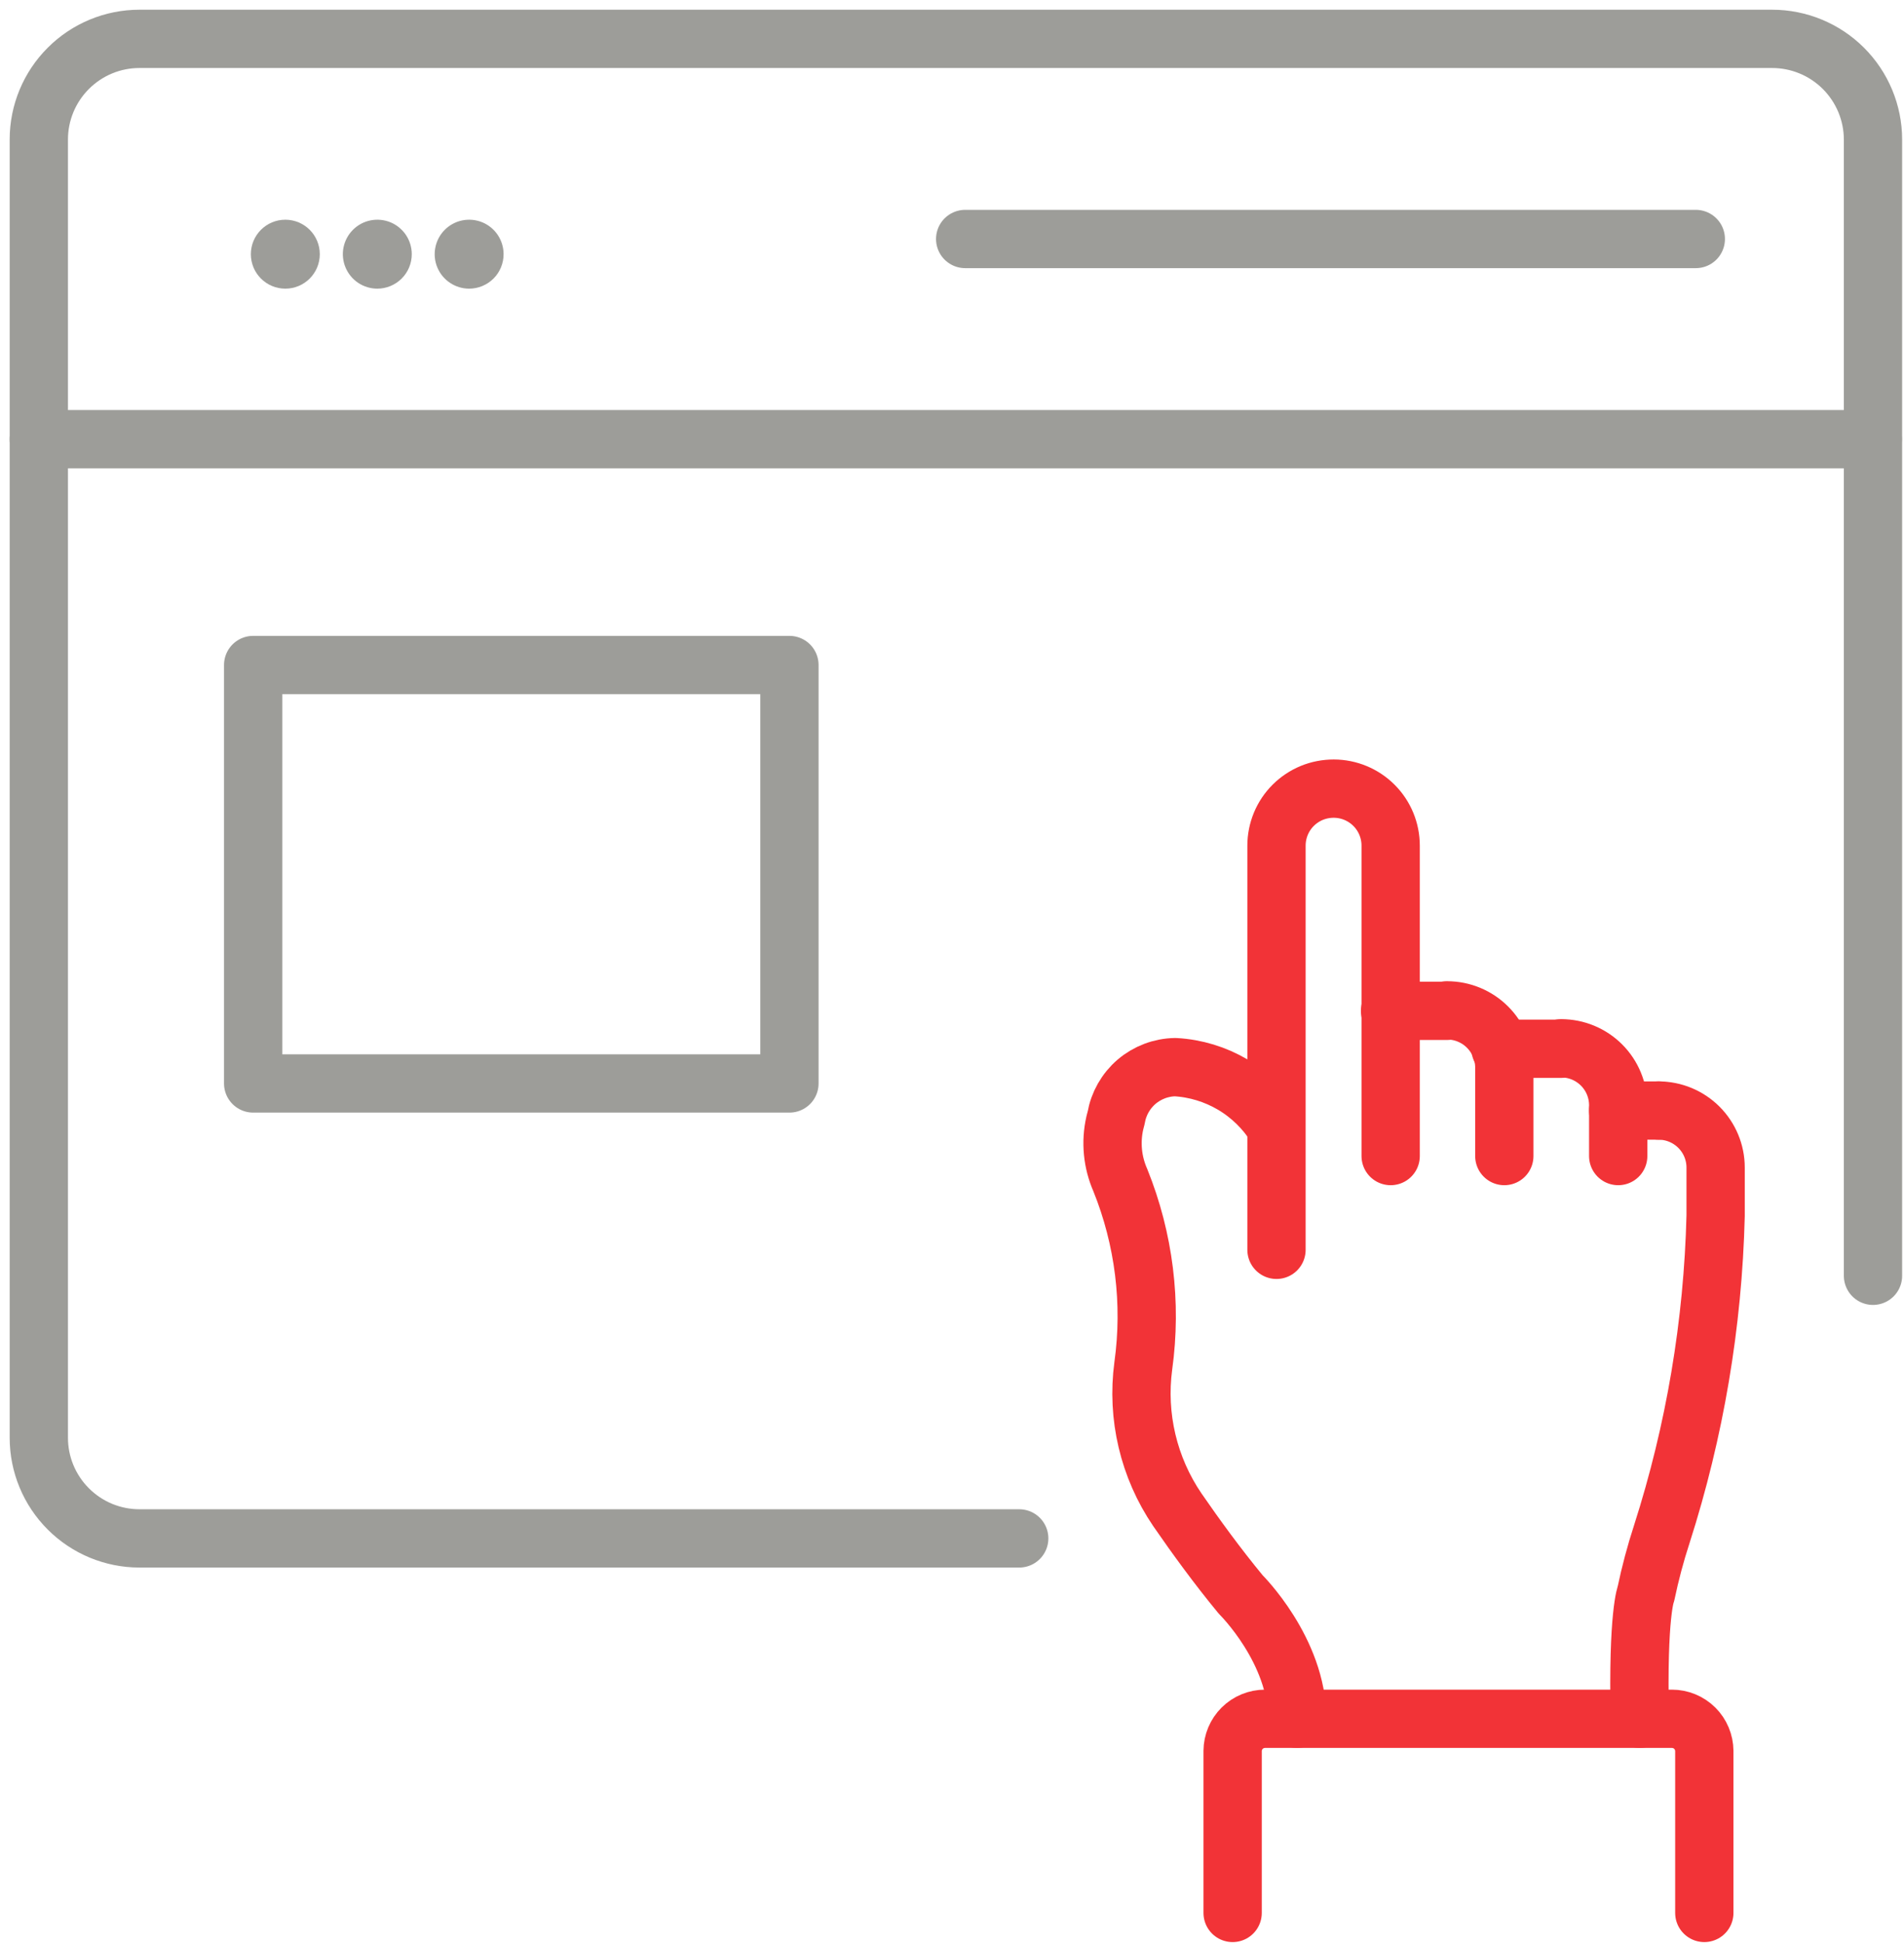<?xml version="1.0" encoding="UTF-8"?> <svg xmlns="http://www.w3.org/2000/svg" width="49" height="50" viewBox="0 0 49 50" fill="none"><path d="M26.23 39.588H3.589C2.902 39.588 2.243 39.315 1.758 38.829C1.272 38.344 0.999 37.685 0.999 36.998V3.59C0.999 2.903 1.272 2.244 1.758 1.759C2.243 1.273 2.902 1 3.589 1H45.606C46.294 1 46.953 1.273 47.44 1.758C47.926 2.244 48.201 2.902 48.202 3.59V32.83" stroke="#9D9D99" stroke-width="1.5" stroke-linecap="round" stroke-linejoin="round"></path><path d="M7.343 7.428C7.833 7.428 8.23 7.031 8.23 6.541C8.23 6.051 7.833 5.654 7.343 5.654C6.853 5.654 6.456 6.051 6.456 6.541C6.456 7.031 6.853 7.428 7.343 7.428Z" fill="#9D9D99"></path><path d="M10.597 6.541C10.597 6.365 10.545 6.194 10.448 6.048C10.35 5.902 10.212 5.788 10.05 5.721C9.888 5.654 9.709 5.637 9.537 5.671C9.365 5.705 9.207 5.79 9.083 5.914C8.959 6.038 8.875 6.196 8.84 6.368C8.806 6.54 8.824 6.718 8.891 6.88C8.958 7.042 9.072 7.181 9.217 7.278C9.363 7.376 9.535 7.428 9.71 7.428C9.945 7.428 10.171 7.334 10.337 7.168C10.504 7.002 10.597 6.776 10.597 6.541Z" fill="#9D9D99"></path><path d="M12.96 6.541C12.96 6.365 12.908 6.194 12.811 6.048C12.713 5.902 12.575 5.788 12.413 5.721C12.251 5.654 12.072 5.637 11.9 5.671C11.728 5.705 11.57 5.79 11.446 5.914C11.322 6.038 11.238 6.196 11.204 6.368C11.169 6.54 11.187 6.718 11.254 6.88C11.321 7.042 11.435 7.181 11.581 7.278C11.727 7.376 11.898 7.428 12.073 7.428C12.309 7.428 12.534 7.334 12.701 7.168C12.867 7.002 12.96 6.776 12.96 6.541Z" fill="#9D9D99"></path><path d="M0.999 11.301H48.196" stroke="#9D9D99" stroke-width="1.5" stroke-linecap="round" stroke-linejoin="round"></path><path d="M24.839 6.15H43.642" stroke="#9D9D99" stroke-width="1.5" stroke-linecap="round" stroke-linejoin="round"></path><path d="M35.789 29.749V21.761C35.789 21.372 35.635 20.999 35.36 20.724C35.085 20.449 34.712 20.294 34.323 20.294C34.13 20.294 33.938 20.331 33.76 20.404C33.581 20.478 33.419 20.586 33.282 20.722C33.145 20.858 33.037 21.02 32.963 21.198C32.889 21.377 32.851 21.568 32.851 21.761V32.162" stroke="#F23337" stroke-width="1.5" stroke-linecap="round" stroke-linejoin="round"></path><path d="M38.714 29.749V27.472C38.714 27.082 38.558 26.707 38.282 26.431C38.006 26.155 37.632 26 37.241 26V26" stroke="#F23337" stroke-width="1.5" stroke-linecap="round" stroke-linejoin="round"></path><path d="M41.645 29.749V28.442C41.645 28.054 41.491 27.681 41.216 27.406C40.941 27.131 40.568 26.976 40.179 26.976" stroke="#F23337" stroke-width="1.5" stroke-linecap="round" stroke-linejoin="round"></path><path d="M42.201 44.23C42.141 41.522 42.36 41.007 42.36 41.007C42.468 40.49 42.604 39.978 42.768 39.476C43.617 36.826 44.083 34.068 44.152 31.286V30.044C44.152 29.656 43.997 29.283 43.722 29.008C43.447 28.733 43.074 28.578 42.685 28.578" stroke="#F23337" stroke-width="1.5" stroke-linecap="round" stroke-linejoin="round"></path><path d="M32.835 28.992C32.557 28.548 32.177 28.178 31.727 27.911C31.276 27.645 30.768 27.49 30.245 27.461C29.88 27.467 29.528 27.6 29.25 27.837C28.973 28.075 28.787 28.402 28.725 28.762L28.69 28.898C28.578 29.391 28.628 29.907 28.832 30.37C29.443 31.884 29.647 33.531 29.423 35.148C29.249 36.447 29.561 37.765 30.298 38.849C30.771 39.535 31.339 40.316 31.93 41.031C31.93 41.031 33.385 42.468 33.385 44.23" stroke="#F23337" stroke-width="1.5" stroke-linecap="round" stroke-linejoin="round"></path><path d="M42.696 28.578H41.644" stroke="#F23337" stroke-width="1.5" stroke-linecap="round" stroke-linejoin="round"></path><path d="M40.177 26.988H38.616" stroke="#F23337" stroke-width="1.5" stroke-linecap="round" stroke-linejoin="round"></path><path d="M37.239 26.012H35.773" stroke="#F23337" stroke-width="1.5" stroke-linecap="round" stroke-linejoin="round"></path><path d="M31.722 49.226V45.058C31.723 44.838 31.812 44.627 31.968 44.472C32.124 44.317 32.335 44.23 32.555 44.23H43.027C43.247 44.23 43.459 44.317 43.615 44.472C43.771 44.627 43.859 44.838 43.861 45.058V49.226" stroke="#F23337" stroke-width="1.5" stroke-linecap="round" stroke-linejoin="round"></path><path d="M20.316 17.113H6.515V27.881H20.316V17.113Z" stroke="#9D9D99" stroke-width="1.5" stroke-linecap="round" stroke-linejoin="round"></path></svg> 